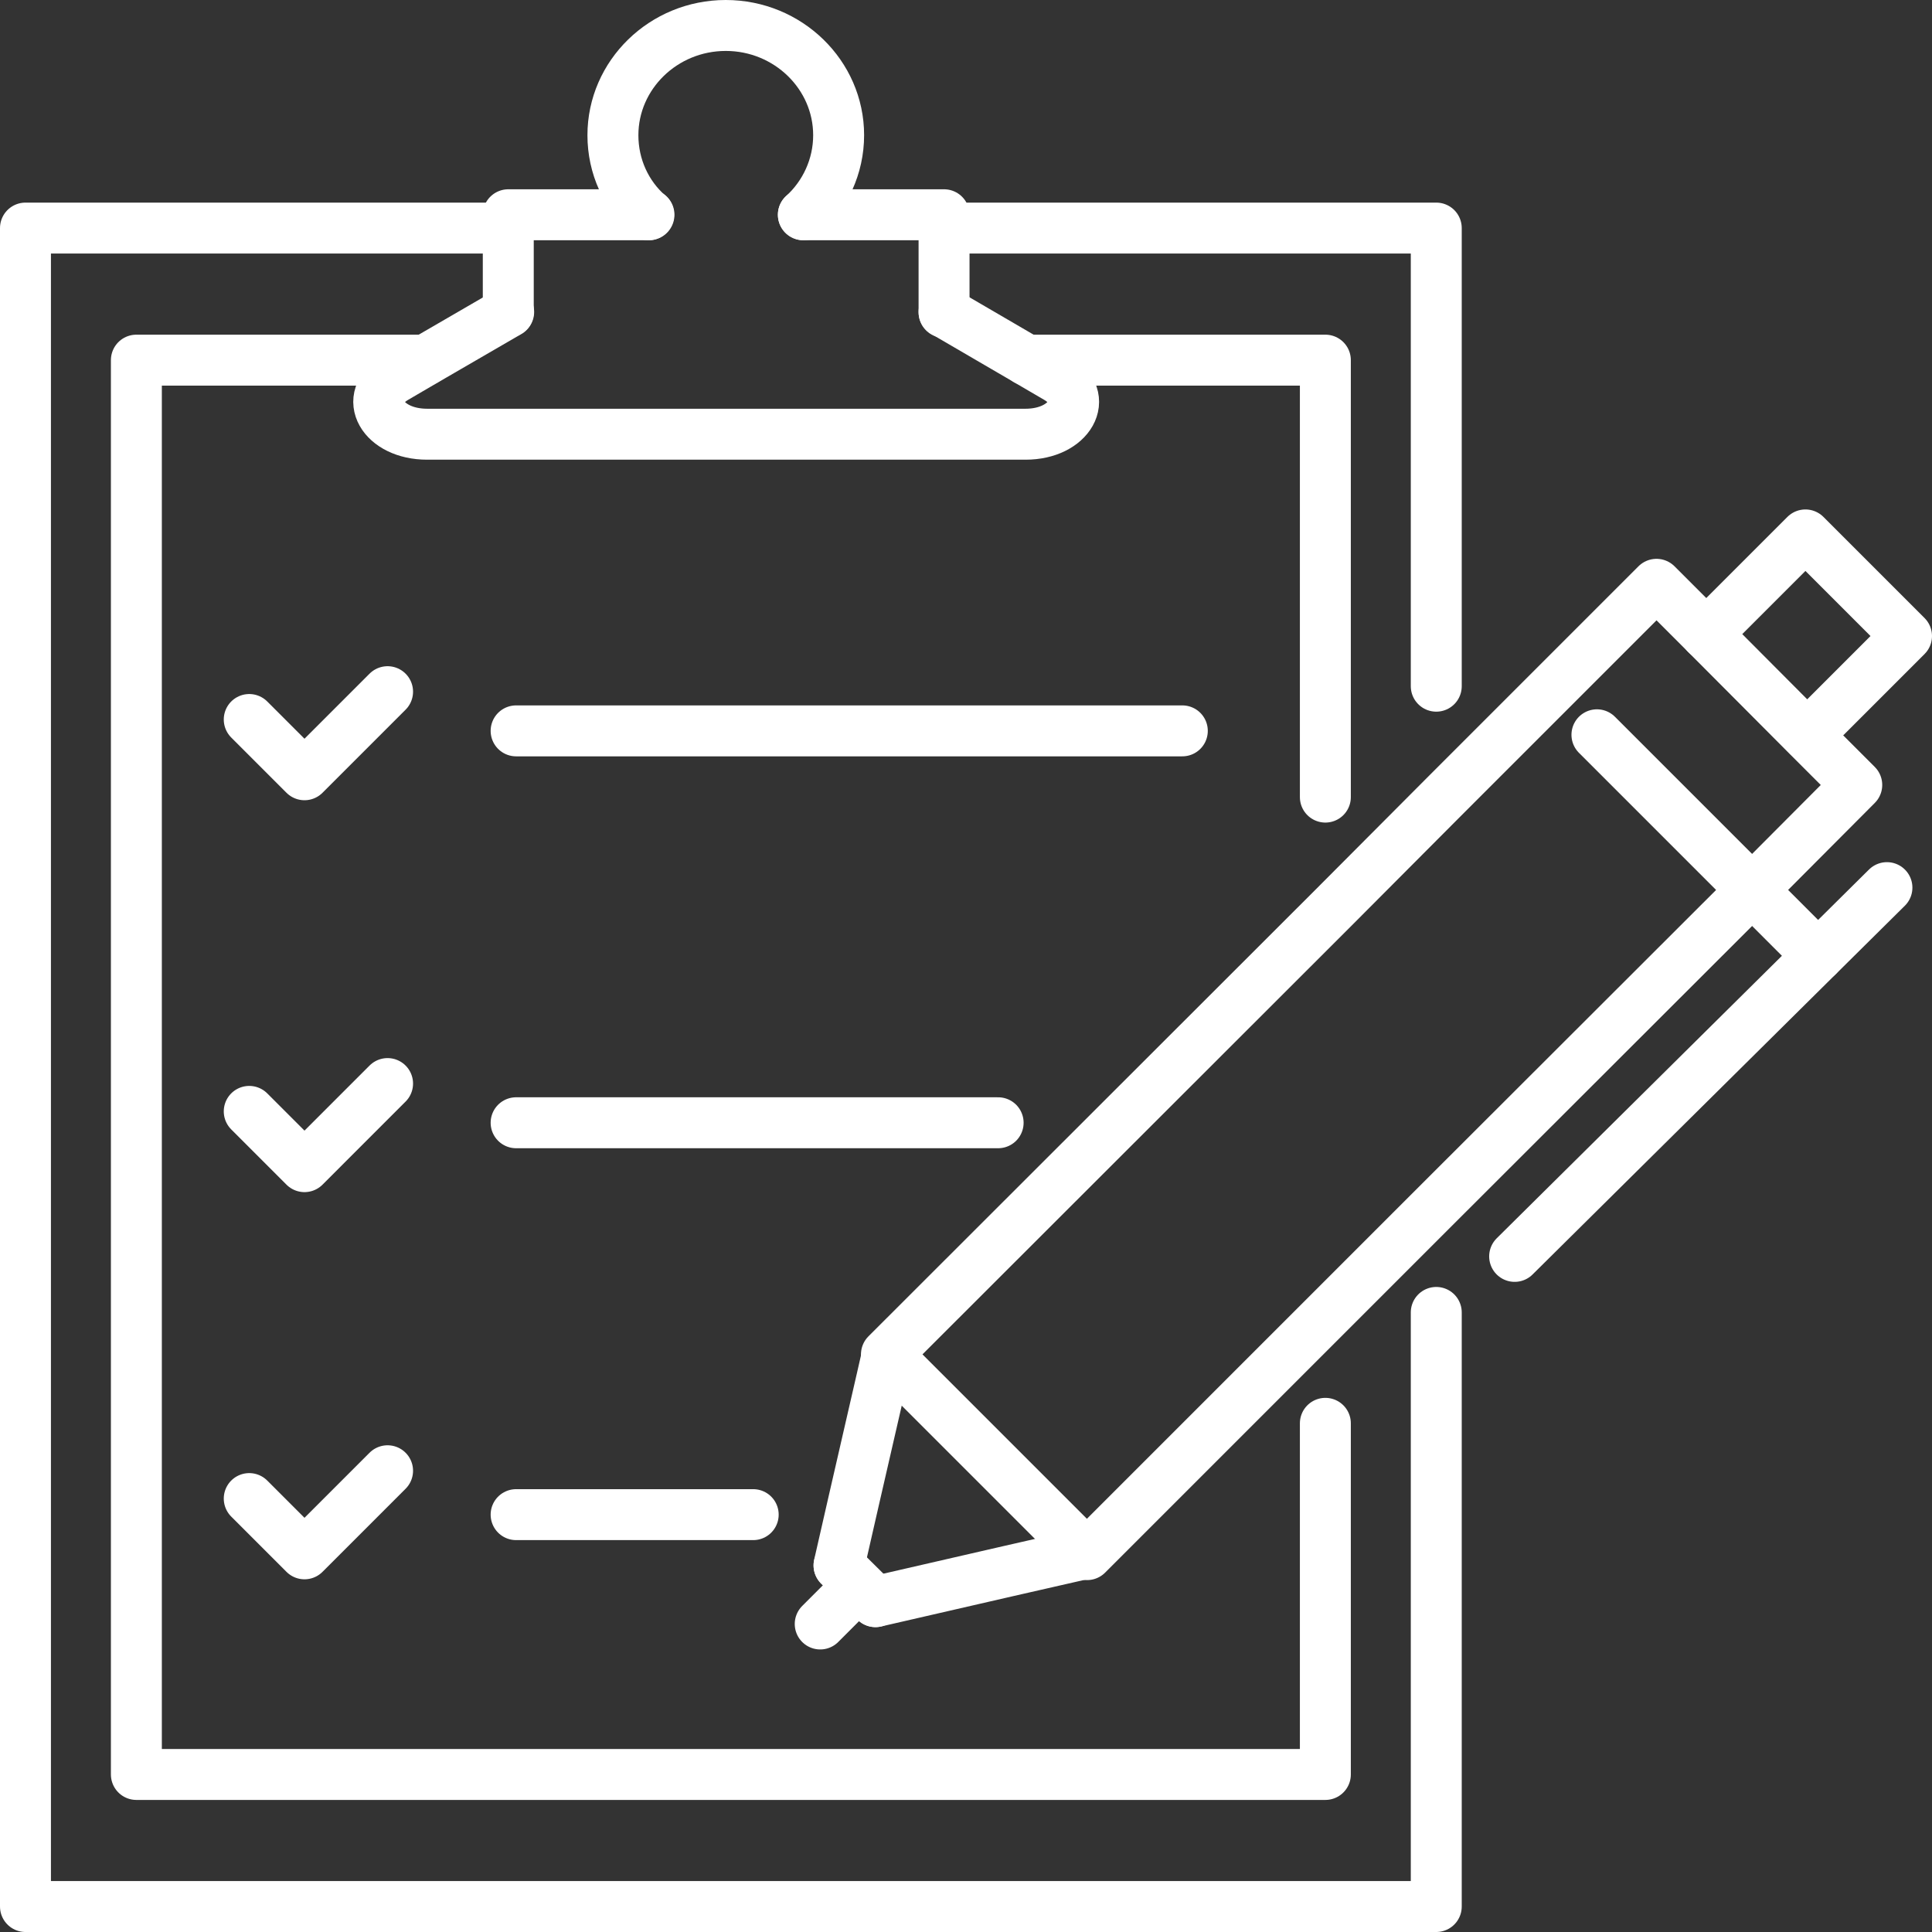 <?xml version="1.0" encoding="UTF-8"?>
<svg id="_レイヤー_2" data-name="レイヤー 2" xmlns="http://www.w3.org/2000/svg" viewBox="0 0 49.3 49.3">
  <rect x="0" y="0" width="49.3" height="49.3" fill="#333333" stroke="none"/>
  <defs>
    <style>
      .cls-1 {
        fill: none;
        stroke: #fff;
        stroke-linecap: round;
        stroke-linejoin: round;
        stroke-width: 1.3px;
      }
    </style>
  </defs>
  <g id="_レイヤー_1-2" data-name="レイヤー 1">
    <g>
      <polyline class="cls-1" points="36.65 33.49 36.65 48.65 .65 48.65 .65 5.82 12.97 5.82 12.97 5.82"/>
      <polyline class="cls-1" points="24.1 5.82 36.65 5.82 36.65 17.51"/>
      <polyline class="cls-1" points="33.82 36.32 33.82 45.28 3.48 45.28 3.48 9.19 10.85 9.19"/>
      <polyline class="cls-1" points="26.2 9.19 33.82 9.19 33.82 20.34"/>
      <polyline class="cls-1" points="20.5 5.48 24.09 5.48 24.09 5.82 24.09 7.96 24.09 7.97"/>
      <polyline class="cls-1" points="12.97 7.96 12.97 5.82 12.97 5.48 16.56 5.48"/>
      <path class="cls-1" d="M24.09,7.96l2.11,1.23.77.45c.86.5.33,1.44-.8,1.44h-15.27c-1.14,0-1.67-.94-.81-1.44l.77-.45,2.12-1.23"/>
      <path class="cls-1" d="M20.5,5.48c.55-.5.9-1.23.9-2.03,0-1.54-1.29-2.8-2.88-2.8s-2.88,1.26-2.88,2.8c0,.8.34,1.53.91,2.03"/>
      <line class="cls-1" x1="13.17" y1="18.65" x2="30.17" y2="18.65"/>
      <line class="cls-1" x1="19.22" y1="38.65" x2="13.17" y2="38.65"/>
      <line class="cls-1" x1="25.47" y1="28.65" x2="13.17" y2="28.65"/>
      <polyline class="cls-1" points="9.89 17.65 7.77 19.77 6.36 18.36"/>
      <polyline class="cls-1" points="9.89 27.65 7.77 29.77 6.36 28.36"/>
      <polyline class="cls-1" points="9.89 37.53 7.77 39.65 6.36 38.24"/>
      <polygon class="cls-1" points="33.58 33.83 27.74 39.67 27.71 39.65 22.64 34.58 22.62 34.56 34.02 23.17 36.92 20.26 42.27 14.91 43.54 16.18 46.12 18.77 47.38 20.03 44.71 22.71 36.46 30.95 33.58 33.83"/>
      <path class="cls-1" d="M22.64,34.57h0c-.03.15-.79,3.43-1.23,5.37"/>
      <path class="cls-1" d="M22.34,40.87c1.95-.45,5.27-1.21,5.37-1.23h0"/>
      <line class="cls-1" x1="22.34" y1="40.87" x2="21.41" y2="39.95"/>
      <line class="cls-1" x1="21.74" y1="40.63" x2="20.93" y2="41.44"/>
      <polyline class="cls-1" points="43.54 16.18 46.07 13.65 48.65 16.23 46.12 18.76"/>
      <polyline class="cls-1" points="46.39 24.39 44.71 22.71 44.71 22.71 40.75 18.75"/>
      <line class="cls-1" x1="48.15" y1="22.65" x2="38.65" y2="32.06"/>
    </g>
  </g>
</svg>